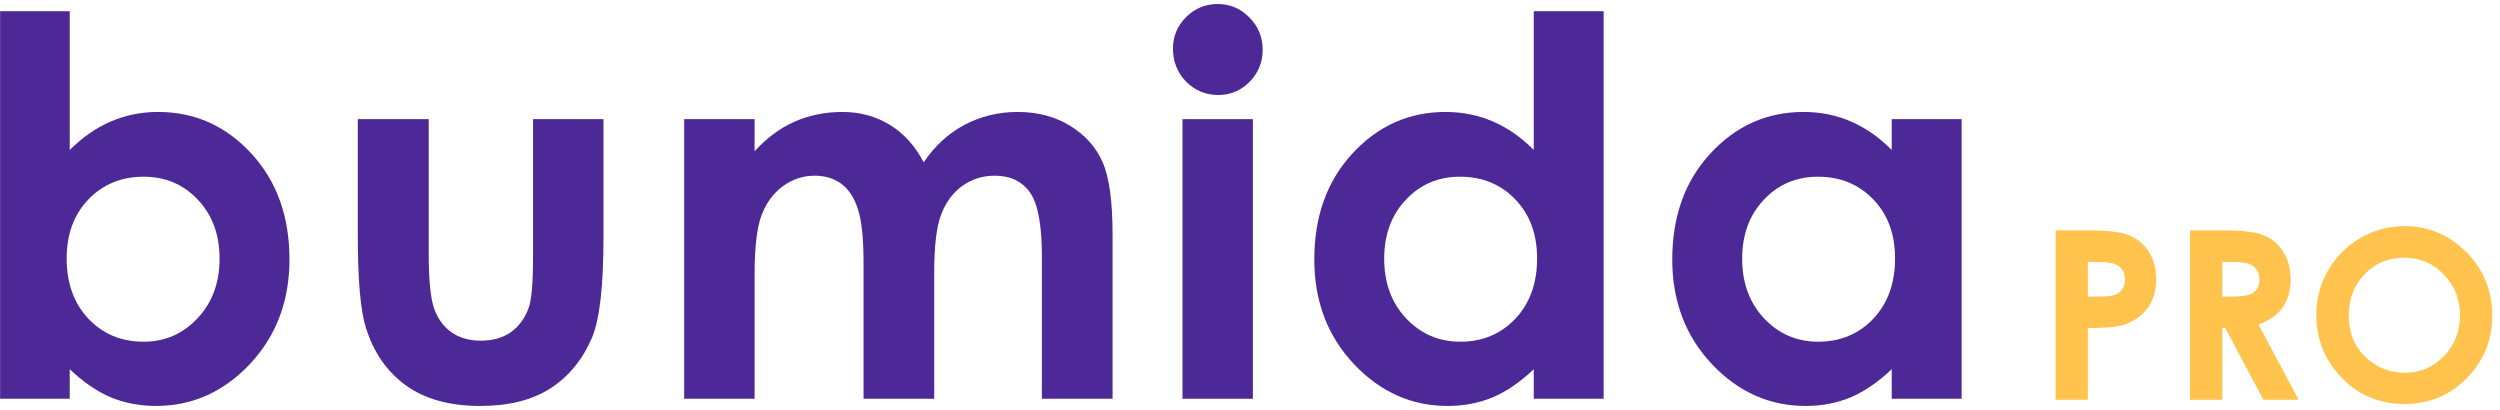 <svg width="311" height="51" viewBox="0 0 311 51" fill="none" xmlns="http://www.w3.org/2000/svg">
    <path d="M151.48 0.5C153.014 0.5 154.325 1.054 155.412 2.162C156.52 3.271 157.075 4.613 157.075 6.191C157.075 7.746 156.531 9.078 155.444 10.187C154.357 11.274 153.057 11.817 151.544 11.817C149.988 11.817 148.656 11.263 147.548 10.155C146.461 9.025 145.917 7.661 145.917 6.063C145.917 4.528 146.461 3.217 147.548 2.13C148.635 1.043 149.945 0.5 151.48 0.5Z" fill="#4C2996"/>
    <path d="M147.1 14.822H155.86V49.605H147.1V14.822Z" fill="#4C2996"/>
    <path fill-rule="evenodd" clip-rule="evenodd" d="M199.495 1.395H190.8V18.658C189.244 17.081 187.549 15.898 185.716 15.11C183.884 14.321 181.923 13.927 179.834 13.927C175.294 13.927 171.437 15.643 168.261 19.074C165.086 22.505 163.498 26.907 163.498 32.277C163.498 37.456 165.139 41.794 168.421 45.289C171.703 48.763 175.593 50.5 180.09 50.5C182.093 50.5 183.948 50.148 185.653 49.445C187.379 48.72 189.095 47.548 190.8 45.928V49.605H199.495V1.395ZM174.879 24.86C176.669 22.942 178.918 21.983 181.624 21.983C184.395 21.983 186.686 22.921 188.498 24.797C190.309 26.672 191.215 29.123 191.215 32.15C191.215 35.24 190.309 37.744 188.498 39.662C186.686 41.559 184.406 42.508 181.656 42.508C178.992 42.508 176.744 41.538 174.911 39.598C173.099 37.659 172.193 35.187 172.193 32.181C172.193 29.198 173.089 26.757 174.879 24.86Z" fill="#4C2996"/>
    <path fill-rule="evenodd" clip-rule="evenodd" d="M244.027 14.822H235.331V18.659C233.775 17.081 232.081 15.899 230.248 15.11C228.415 14.321 226.454 13.927 224.365 13.927C219.826 13.927 215.968 15.643 212.792 19.074C209.617 22.506 208.029 26.907 208.029 32.278C208.029 37.457 209.67 41.794 212.952 45.289C216.235 48.763 220.124 50.5 224.621 50.5C226.625 50.5 228.479 50.148 230.184 49.445C231.91 48.72 233.626 47.548 235.331 45.928V49.605H244.027V14.822ZM219.41 24.861C221.2 22.942 223.449 21.983 226.156 21.983C228.926 21.983 231.217 22.921 233.029 24.797C234.841 26.672 235.746 29.123 235.746 32.15C235.746 35.24 234.841 37.744 233.029 39.662C231.217 41.559 228.937 42.508 226.188 42.508C223.524 42.508 221.275 41.538 219.442 39.599C217.631 37.659 216.725 35.187 216.725 32.182C216.725 29.198 217.62 26.758 219.41 24.861Z" fill="#4C2996"/>
    <path d="M93.87 14.822H85.111V49.605H93.87V34.132C93.87 30.786 94.158 28.335 94.734 26.779C95.33 25.223 96.215 24.019 97.387 23.166C98.581 22.292 99.902 21.855 101.351 21.855C102.651 21.855 103.76 22.197 104.676 22.878C105.592 23.561 106.274 24.605 106.722 26.012C107.191 27.397 107.425 29.645 107.425 32.757V49.605H116.217V33.908C116.217 30.583 116.505 28.175 117.08 26.683C117.656 25.17 118.529 23.987 119.702 23.134C120.895 22.282 122.238 21.855 123.73 21.855C125.691 21.855 127.161 22.559 128.142 23.965C129.122 25.351 129.612 28.015 129.612 31.958V49.605H138.404V29.209C138.404 25.031 137.988 22.015 137.157 20.161C136.347 18.307 135.004 16.804 133.129 15.653C131.253 14.503 129.079 13.927 126.607 13.927C124.22 13.927 122.014 14.46 119.989 15.526C117.986 16.591 116.292 18.147 114.906 20.193C113.841 18.147 112.434 16.591 110.686 15.526C108.939 14.46 106.978 13.927 104.804 13.927C102.651 13.927 100.659 14.332 98.826 15.142C97.014 15.952 95.362 17.177 93.87 18.818V14.822Z" fill="#4C2996"/>
    <path d="M44.51 14.822H53.333V31.574C53.333 34.835 53.557 37.105 54.005 38.383C54.452 39.641 55.166 40.621 56.147 41.325C57.148 42.028 58.374 42.38 59.823 42.38C61.272 42.38 62.498 42.039 63.499 41.357C64.522 40.653 65.279 39.63 65.769 38.288C66.132 37.286 66.313 35.144 66.313 31.862V14.822H75.072V29.56C75.072 35.634 74.593 39.79 73.634 42.028C72.462 44.756 70.735 46.855 68.455 48.326C66.174 49.775 63.276 50.5 59.759 50.5C55.944 50.5 52.854 49.647 50.488 47.942C48.144 46.237 46.492 43.861 45.533 40.813C44.851 38.703 44.51 34.867 44.51 29.304V14.822Z" fill="#4C2996"/>
    <path fill-rule="evenodd" clip-rule="evenodd" d="M8.675 18.658V1.395H0.012V49.605H8.675V45.928C10.38 47.548 12.096 48.72 13.822 49.445C15.549 50.148 17.414 50.5 19.417 50.5C23.914 50.5 27.804 48.763 31.086 45.289C34.368 41.794 36.009 37.456 36.009 32.277C36.009 26.907 34.421 22.505 31.246 19.074C28.07 15.643 24.212 13.927 19.673 13.927C17.584 13.927 15.623 14.321 13.79 15.11C11.958 15.898 10.253 17.081 8.675 18.658ZM11.009 24.797C12.821 22.921 15.101 21.983 17.851 21.983C20.579 21.983 22.838 22.942 24.628 24.86C26.418 26.757 27.314 29.198 27.314 32.181C27.314 35.187 26.397 37.659 24.564 39.598C22.753 41.538 20.515 42.508 17.851 42.508C15.101 42.508 12.821 41.559 11.009 39.662C9.198 37.744 8.292 35.24 8.292 32.15C8.292 29.123 9.198 26.672 11.009 24.797Z" fill="#4C2996"/>
    <path fill-rule="evenodd" clip-rule="evenodd" d="M299.134 28.131C302.113 28.131 304.671 29.21 306.81 31.367C308.958 33.525 310.032 36.155 310.032 39.257C310.032 42.331 308.972 44.933 306.853 47.062C304.743 49.191 302.18 50.255 299.163 50.255C296.003 50.255 293.378 49.162 291.287 46.976C289.196 44.79 288.151 42.193 288.151 39.186C288.151 37.172 288.638 35.319 289.612 33.63C290.585 31.94 291.922 30.603 293.621 29.62C295.33 28.627 297.168 28.131 299.134 28.131ZM299.091 32.054C297.144 32.054 295.507 32.732 294.18 34.088C292.853 35.444 292.189 37.167 292.189 39.257C292.189 41.587 293.025 43.429 294.695 44.785C295.994 45.845 297.483 46.374 299.163 46.374C301.063 46.374 302.681 45.687 304.017 44.312C305.354 42.938 306.022 41.243 306.022 39.229C306.022 37.224 305.349 35.529 304.003 34.145C302.657 32.751 301.02 32.054 299.091 32.054Z" fill="#FFC34E"/>
    <path fill-rule="evenodd" clip-rule="evenodd" d="M272.44 28.661H276.693C279.023 28.661 280.679 28.871 281.662 29.291C282.655 29.702 283.452 30.389 284.054 31.354C284.655 32.318 284.956 33.459 284.956 34.776C284.956 36.16 284.622 37.32 283.953 38.256C283.295 39.182 282.297 39.883 280.961 40.361L285.944 49.726H281.562L276.822 40.805H276.45V49.726H272.44V28.661ZM276.45 36.895H277.71C278.989 36.895 279.868 36.728 280.345 36.394C280.832 36.06 281.075 35.506 281.075 34.733C281.075 34.275 280.956 33.879 280.717 33.544C280.478 33.201 280.159 32.957 279.758 32.814C279.357 32.661 278.622 32.585 277.552 32.585H276.45V36.895Z" fill="#FFC34E"/>
    <path fill-rule="evenodd" clip-rule="evenodd" d="M259.968 28.661H255.715V49.726H259.724V40.805C261.767 40.805 263.176 40.695 263.949 40.475C265.266 40.093 266.307 39.416 267.071 38.442C267.844 37.468 268.23 36.246 268.23 34.776C268.23 33.449 267.934 32.313 267.343 31.368C266.76 30.413 265.958 29.726 264.937 29.306C263.925 28.876 262.269 28.661 259.968 28.661ZM260.999 36.895H259.724V32.585H260.856C262.097 32.585 262.946 32.724 263.405 33C264.035 33.373 264.35 33.965 264.35 34.776C264.35 35.244 264.235 35.645 264.006 35.979C263.786 36.303 263.481 36.537 263.09 36.681C262.698 36.824 262.001 36.895 260.999 36.895Z" fill="#FFC34E"/>
</svg>
